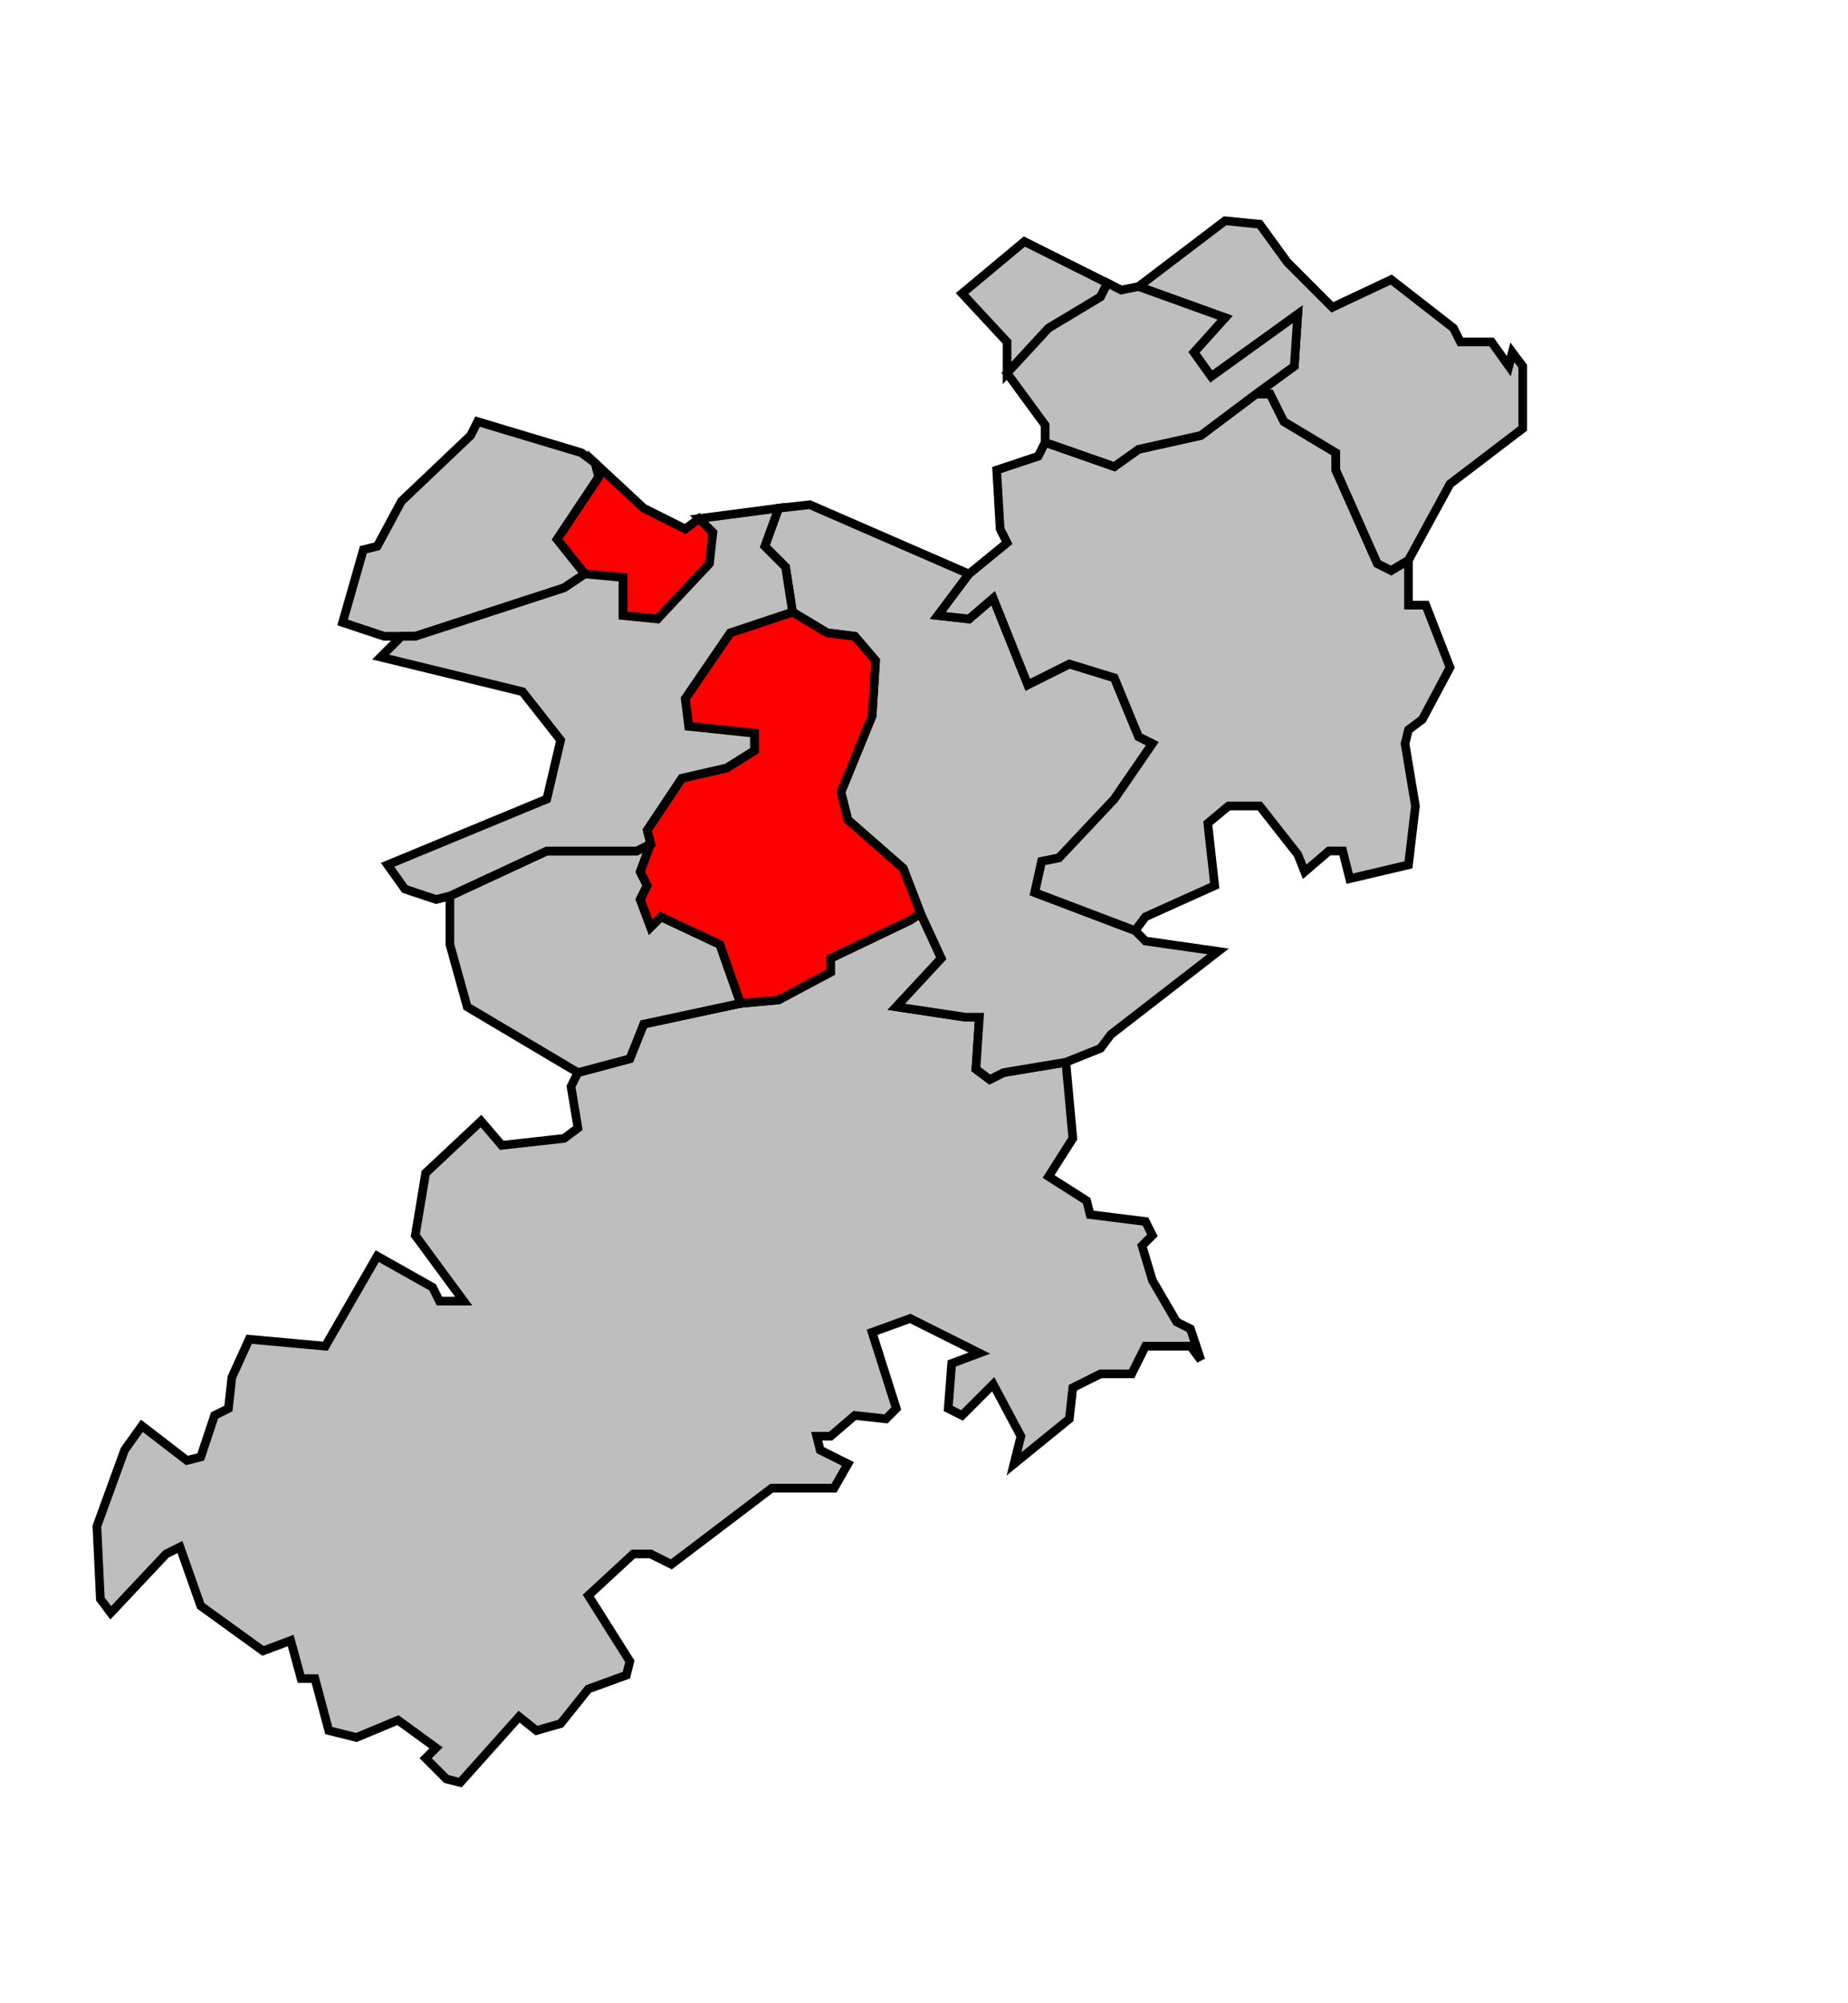 <?xml version="1.0" encoding="UTF-8" standalone="no"?>
<svg
   xmlns:dc="http://purl.org/dc/elements/1.1/"
   xmlns:cc="http://creativecommons.org/ns#"
   xmlns:rdf="http://www.w3.org/1999/02/22-rdf-syntax-ns#"
   xmlns:svg="http://www.w3.org/2000/svg"
   xmlns="http://www.w3.org/2000/svg"
   xmlns:sodipodi="http://sodipodi.sourceforge.net/DTD/sodipodi-0.dtd"
   xmlns:inkscape="http://www.inkscape.org/namespaces/inkscape"
   width="468px"
   height="507px"
   viewBox="66 0 534 507"
   preserveAspectRatio="xMidYMid meet"
   version="1.1"
   id="svg2"
   inkscape:version="0.48.2 r9819"
   sodipodi:docname="Map_canton_code_57_49.svg">
  <defs
     id="defs28" />
  <sodipodi:namedview
     pagecolor="#ffffff"
     bordercolor="#666666"
     borderopacity="1"
     objecttolerance="10"
     gridtolerance="10"
     guidetolerance="10"
     inkscape:pageopacity="0"
     inkscape:pageshadow="2"
     inkscape:window-width="640"
     inkscape:window-height="480"
     id="namedview26"
     showgrid="false"
     inkscape:zoom="2.5487845"
     inkscape:cx="148.55056"
     inkscape:cy="328.87079"
     inkscape:window-x="0"
     inkscape:window-y="0"
     inkscape:window-maximized="0"
     inkscape:current-layer="svg2" />
  <!-- created by michiel1972 using INSEE arrondissement ImageMap data as published on their website-->
  <!-- Legal notice from INSEE:-->
  <!-- The publications and data made available on this site may be viewed and downloaded free of charge; except where otherwise stated, -->
  <!-- they may be reused, including for commercial purposes, without a license and without payment of royalties-->
  <!-- other than those collected by the copyright collection and distribution entities governed by Title II of Book III of the Intellectual Property Code; reuse is however conditional upon respect of the integrity of the information and data, and a specific mention of sources.-->
  <polygon
     points="94, 405 102, 383 107, 376 120, 386 124, 385 128, 373 132, 371 133, 362 138, 351 160, 353 175, 327 191, 336 193, 340 200, 340 186, 321 189, 303 205, 288 211, 295 229, 293 233, 290 231, 278 233, 274 248, 270 252, 260 280, 254 291, 253 306, 245 306, 241 329, 230 332, 228 338, 241 325, 255 345, 258 349, 258 348, 273 352, 276 356, 274 374, 271 376, 293 369, 304 380, 311 381, 315 397, 317 399, 321 396, 324 399, 334 406, 346 410, 348 413, 357 410, 353 397, 353 393, 361 384, 361 380, 363 376, 365 375, 374 359, 387 361, 379 353, 364 344, 373 340, 371 341, 358 349, 355 329, 345 318, 349 325, 371 322, 374 313, 373 306, 379 302, 379 303, 383 311, 387 307, 394 289, 394 260, 416 254, 413 249, 413 236, 425 248, 444 247, 448 236, 452 228, 462 221, 464 216, 460 199, 479 195, 478 189, 472 192, 469 181, 461 169, 466 161, 464 157, 449 153, 449 150, 438 142, 441 124, 428 118, 411 114, 413 98, 430 95, 426 94, 405 "
     style="opacity:1;fill:#bebebe;fill-opacity:1;stroke:#000000;stroke-width:2.5;stroke-miterlimit:4;stroke-dasharray:none;stroke-opacity:1"
     id="polygon4" />
  <polygon
     points="196, 223 224, 210 250, 210 254, 208 251, 216 253, 220 251, 224 254, 232 257, 229 274, 237 280, 254 252, 260 248, 270 233, 274 201, 255 196, 237 196, 223 "
     style="opacity:1;fill:#bebebe;fill-opacity:1;stroke:#000000;stroke-width:2.5;stroke-miterlimit:4;stroke-dasharray:none;stroke-opacity:1"
     id="polygon6" />
  <polygon
     points="171, 123 175, 122 182, 109 202, 90 204, 86 234, 95 238, 98 239, 102 227, 120 235, 130 229, 134 186, 148 177, 148 165, 144 171, 123 "
     style="opacity:1;fill:#bebebe;fill-opacity:1;stroke:#000000;stroke-width:2.5;stroke-miterlimit:4;stroke-dasharray:none;stroke-opacity:1"
     id="polygon8" />
  <polygon
     points="287, 122 291, 111 300, 110 346, 130 337, 142 346, 143 353, 137 363, 162 375, 156 388, 160 395, 177 399, 179 388, 195 372, 212 367, 213 365, 222 394, 233 397, 236 418, 239 387, 263 384, 267 374, 271 356, 274 352, 276 348, 273 349, 258 345, 258 325, 255 338, 241 332, 228 327, 215 311, 201 309, 193 318, 171 319, 155 313, 148 305, 147 295, 141 293, 128 287, 122 "
     style="opacity:1;fill:#bebebe;fill-opacity:1;stroke:#000000;stroke-width:2.5;stroke-miterlimit:4;stroke-dasharray:none;stroke-opacity:1"
     id="polygon10" />
  <polygon
     points="346, 130 357, 121 355, 117 354, 100 366, 96 368, 92 388, 99 395, 94 413, 90 429, 78 433, 78 437, 86 452, 95 452, 100 464, 127 468, 129 473, 126 473, 139 478, 139 485, 157 477, 172 473, 175 472, 179 475, 197 473, 214 456, 218 454, 210 450, 210 443, 216 441, 211 430, 197 421, 197 415, 202 417, 220 397, 229 394, 233 365, 222 367, 213 372, 212 388, 195 399, 179 395, 177 388, 160 375, 156 363, 162 353, 137 346, 143 337, 142 346, 130 "
     style="opacity:1;fill:#bebebe;fill-opacity:1;stroke:#000000;stroke-width:2.5;stroke-miterlimit:4;stroke-dasharray:none;stroke-opacity:1"
     id="polygon12" />
  <polygon
     points="254, 208 253, 204 263, 189 276, 186 284, 181 284, 176 265, 174 264, 166 277, 147 295, 141 305, 147 313, 148 319, 155 318, 171 309, 193 311, 201 327, 215 332, 228 329, 230 306, 241 306, 245 291, 253 280, 254 274, 237 257, 229 254, 232 251, 224 253, 220 251, 216 254, 208 "
     style="opacity:1;fill:#ff0000;fill-opacity:1;stroke:#000000;stroke-width:2.5;stroke-miterlimit:4;stroke-dasharray:none;stroke-opacity:1;color:#000000;fill-rule:nonzero;stroke-linecap:butt;stroke-linejoin:miter;stroke-dashoffset:0;marker:none;visibility:visible;display:inline;overflow:visible;enable-background:accumulate"
     id="polygon14" />
  <polygon
     points="238, 98 252, 111 264, 117 268, 114 272, 118 271, 127 256, 143 246, 142 246, 131 235, 130 227, 120 239, 102 238, 98 "
     style="opacity:1;fill:#ff0000;fill-opacity:1;stroke:#000000;stroke-width:2.5;stroke-miterlimit:4;stroke-dasharray:none;stroke-opacity:1"
     id="polygon16" />
  <polygon
     points="386, 46 384, 50 369, 59 357, 72 357, 63 344, 49 362, 34 386, 46 "
     style="opacity:1;fill:#bebebe;fill-opacity:1;stroke:#000000;stroke-width:2.5;stroke-miterlimit:4;stroke-dasharray:none;stroke-opacity:1"
     id="polygon18" />
  <polygon
     points="473, 126 468, 129 464, 127 452, 100 452, 95 437, 86 433, 78 429, 78 440, 70 441, 55 416, 73 411, 66 420, 56 395, 47 420, 28 430, 29 438, 40 451, 53 468, 45 486, 59 488, 63 497, 63 502, 70 503, 66 506, 70 506, 88 485, 104 473, 126 "
     style="opacity:1;fill:#bebebe;fill-opacity:1;stroke:#000000;stroke-width:2.5;stroke-miterlimit:4;stroke-dasharray:none;stroke-opacity:1"
     id="polygon20" />
  <polygon
     points="176, 154 182, 148 186, 148 229, 134 235, 130 246, 131 246, 142 256, 143 271, 127 272, 118 268, 114 291, 111 287, 122 293, 128 295, 141 277, 147 264, 166 265, 174 284, 176 284, 181 276, 186 263, 189 253, 204 254, 208 250, 210 224, 210 196, 223 192, 224 183, 221 178, 214 224, 195 228, 178 217, 164 176, 154 "
     style="opacity:1;fill:#bebebe;fill-opacity:1;stroke:#000000;stroke-width:2.5;stroke-miterlimit:4;stroke-dasharray:none;stroke-opacity:1"
     id="polygon22" />
  <polygon
     points="357, 72 369, 59 384, 50 386, 46 390, 48 395, 47 420, 56 411, 66 416, 73 441, 55 440, 70 429, 78 413, 90 395, 94 388, 99 368, 92 368, 87 357, 72 "
     style="opacity:1;fill:#bebebe;fill-opacity:1;stroke:#000000;stroke-width:2.5;stroke-miterlimit:4;stroke-dasharray:none;stroke-opacity:1"
     id="polygon24" />
</svg>
